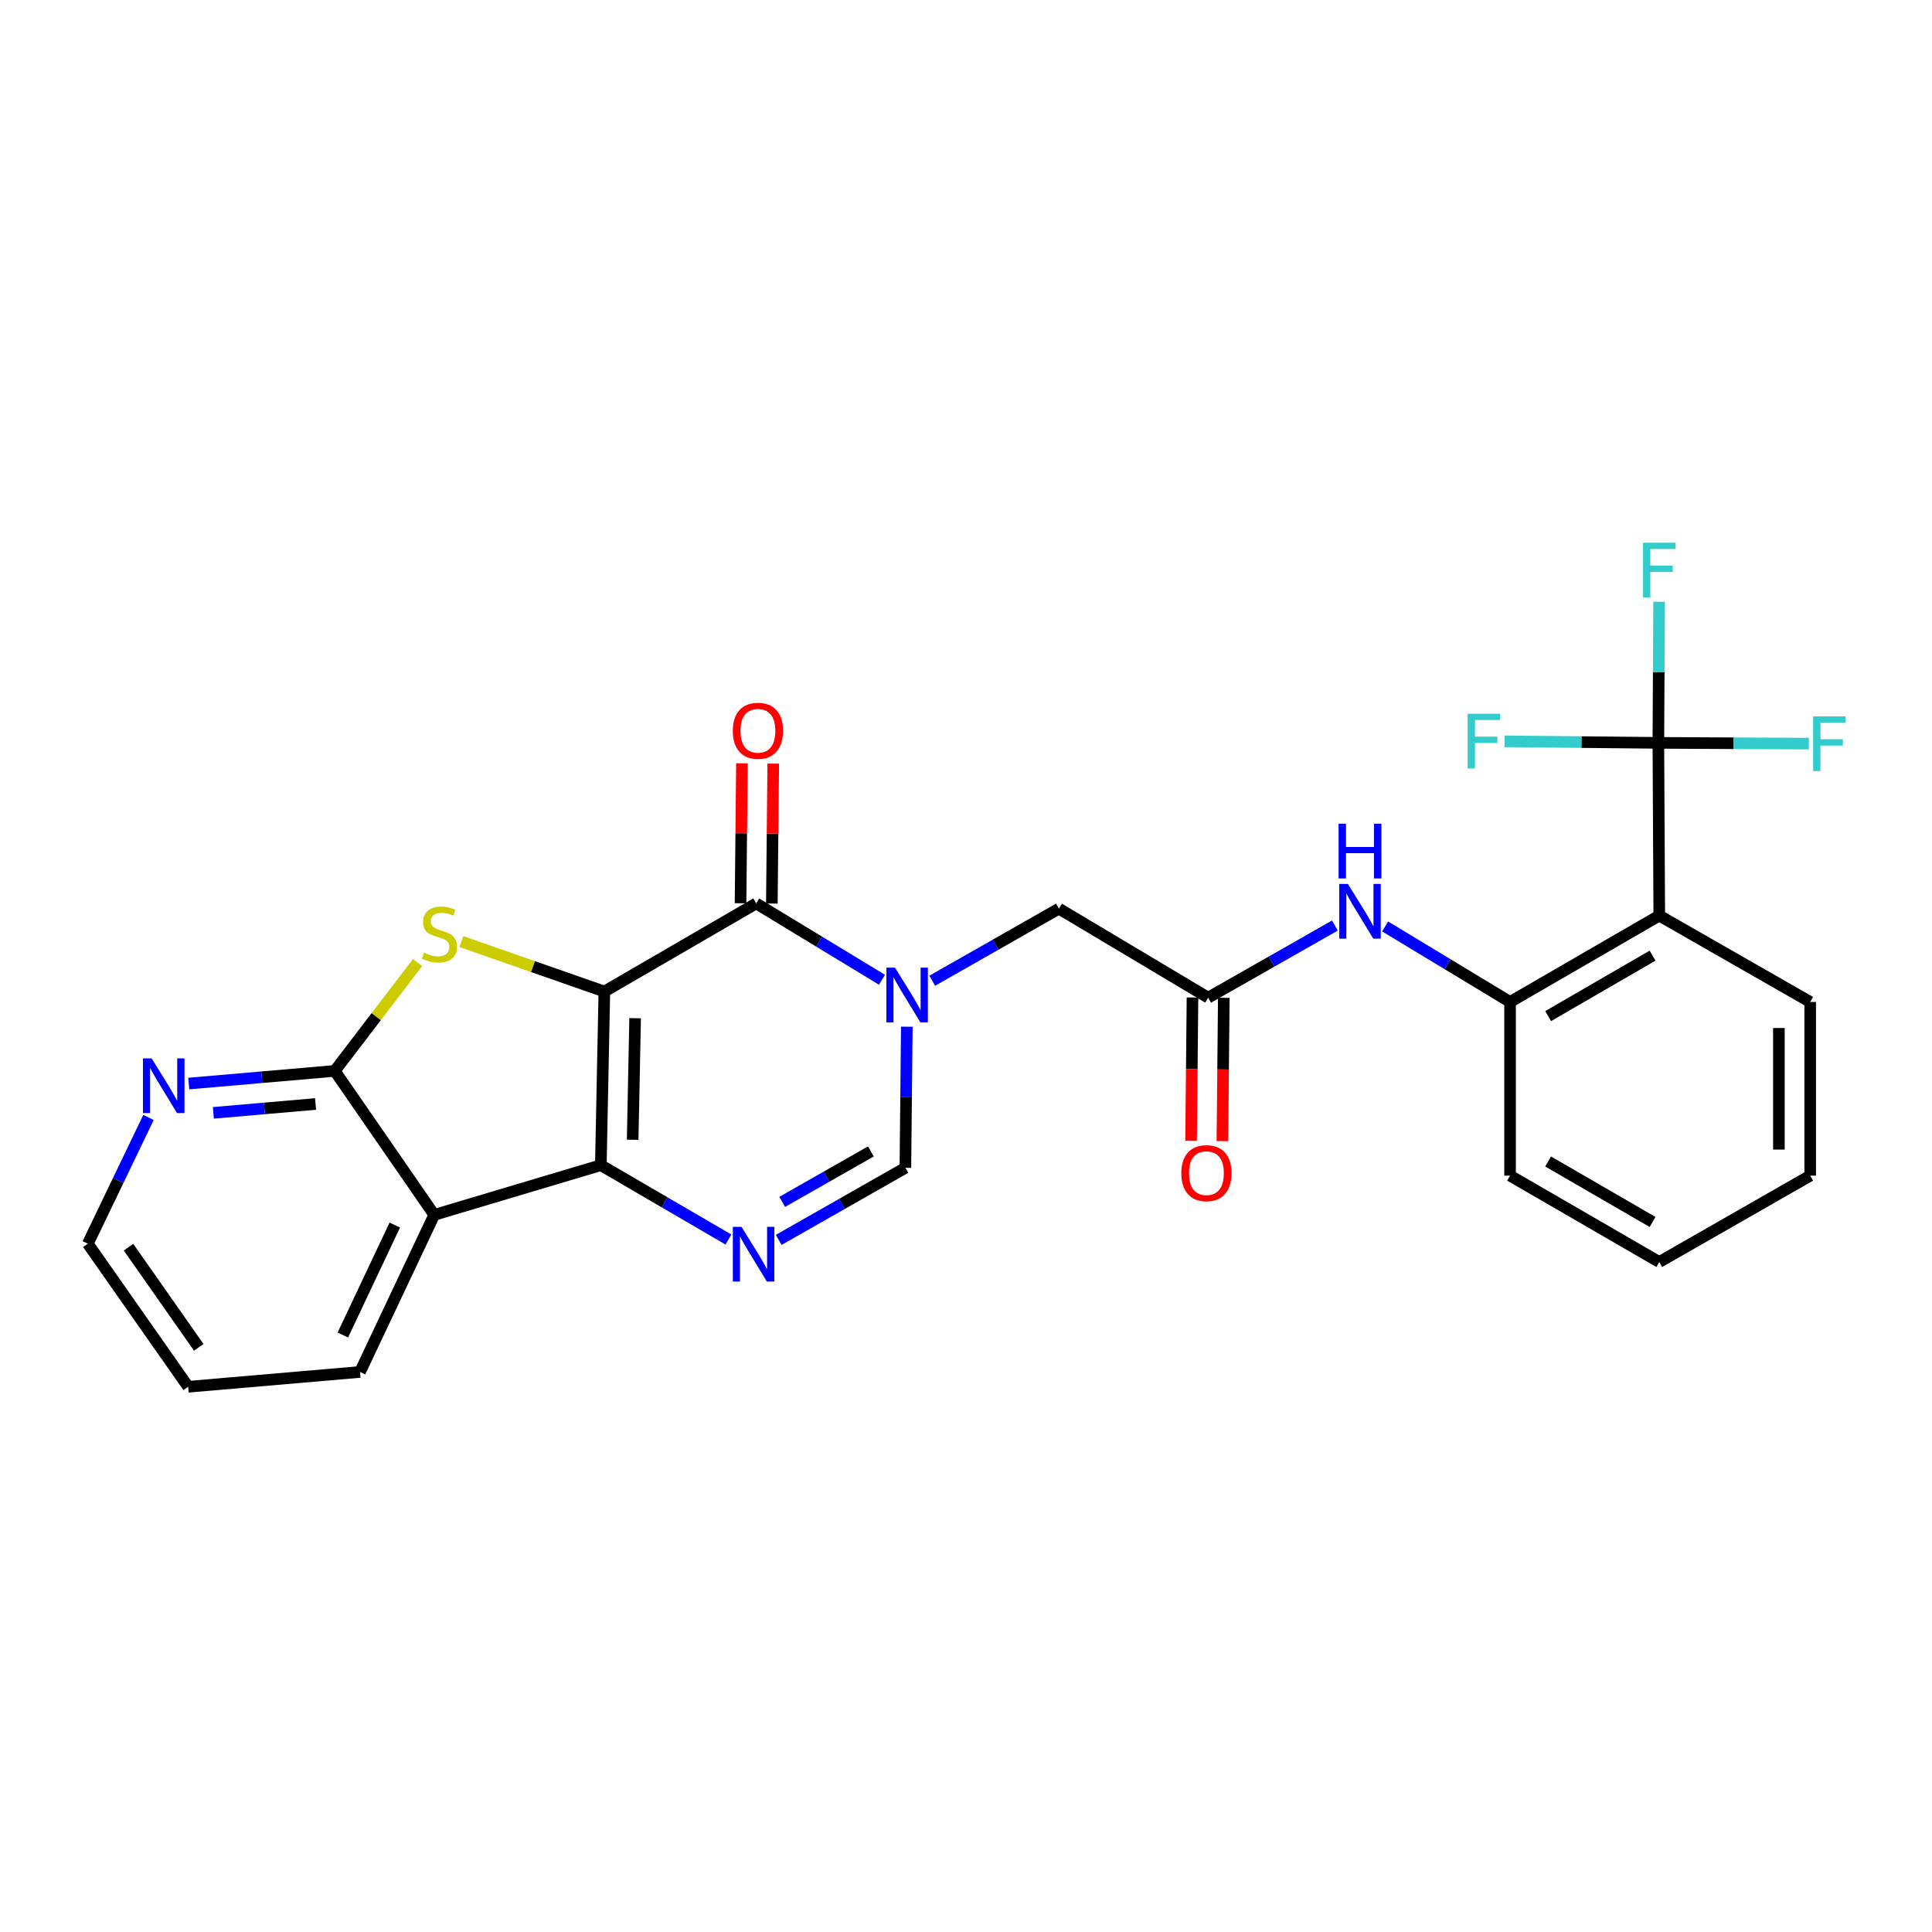 <?xml version='1.0' encoding='iso-8859-1'?>
<svg version='1.1' baseProfile='full'
              xmlns='http://www.w3.org/2000/svg'
                      xmlns:rdkit='http://www.rdkit.org/xml'
                      xmlns:xlink='http://www.w3.org/1999/xlink'
                  xml:space='preserve'
width='1000px' height='1000px' viewBox='0 0 1000 1000'>
<!-- END OF HEADER -->
<rect style='opacity:1.0;fill:#FFFFFF;stroke:none' width='1000' height='1000' x='0' y='0'> </rect>
<path class='bond-0' d='M 312.812,513.214 L 310.994,603.09' style='fill:none;fill-rule:evenodd;stroke:#000000;stroke-width:6px;stroke-linecap:butt;stroke-linejoin:miter;stroke-opacity:1' />
<path class='bond-0' d='M 328.74,527.023 L 327.467,589.936' style='fill:none;fill-rule:evenodd;stroke:#000000;stroke-width:6px;stroke-linecap:butt;stroke-linejoin:miter;stroke-opacity:1' />
<path class='bond-1' d='M 312.812,513.214 L 391.408,467.602' style='fill:none;fill-rule:evenodd;stroke:#000000;stroke-width:6px;stroke-linecap:butt;stroke-linejoin:miter;stroke-opacity:1' />
<path class='bond-2' d='M 312.812,513.214 L 275.804,500.284' style='fill:none;fill-rule:evenodd;stroke:#000000;stroke-width:6px;stroke-linecap:butt;stroke-linejoin:miter;stroke-opacity:1' />
<path class='bond-2' d='M 275.804,500.284 L 238.796,487.353' style='fill:none;fill-rule:evenodd;stroke:#CCCC00;stroke-width:6px;stroke-linecap:butt;stroke-linejoin:miter;stroke-opacity:1' />
<path class='bond-4' d='M 310.994,603.09 L 344.012,622.33' style='fill:none;fill-rule:evenodd;stroke:#000000;stroke-width:6px;stroke-linecap:butt;stroke-linejoin:miter;stroke-opacity:1' />
<path class='bond-4' d='M 344.012,622.33 L 377.03,641.57' style='fill:none;fill-rule:evenodd;stroke:#0000FF;stroke-width:6px;stroke-linecap:butt;stroke-linejoin:miter;stroke-opacity:1' />
<path class='bond-5' d='M 310.994,603.09 L 224.755,628.817' style='fill:none;fill-rule:evenodd;stroke:#000000;stroke-width:6px;stroke-linecap:butt;stroke-linejoin:miter;stroke-opacity:1' />
<path class='bond-3' d='M 391.408,467.602 L 423.955,487.359' style='fill:none;fill-rule:evenodd;stroke:#000000;stroke-width:6px;stroke-linecap:butt;stroke-linejoin:miter;stroke-opacity:1' />
<path class='bond-3' d='M 423.955,487.359 L 456.503,507.117' style='fill:none;fill-rule:evenodd;stroke:#0000FF;stroke-width:6px;stroke-linecap:butt;stroke-linejoin:miter;stroke-opacity:1' />
<path class='bond-15' d='M 399.51,467.682 L 399.871,431.467' style='fill:none;fill-rule:evenodd;stroke:#000000;stroke-width:6px;stroke-linecap:butt;stroke-linejoin:miter;stroke-opacity:1' />
<path class='bond-15' d='M 399.871,431.467 L 400.232,395.253' style='fill:none;fill-rule:evenodd;stroke:#FF0000;stroke-width:6px;stroke-linecap:butt;stroke-linejoin:miter;stroke-opacity:1' />
<path class='bond-15' d='M 383.307,467.521 L 383.668,431.306' style='fill:none;fill-rule:evenodd;stroke:#000000;stroke-width:6px;stroke-linecap:butt;stroke-linejoin:miter;stroke-opacity:1' />
<path class='bond-15' d='M 383.668,431.306 L 384.029,395.091' style='fill:none;fill-rule:evenodd;stroke:#FF0000;stroke-width:6px;stroke-linecap:butt;stroke-linejoin:miter;stroke-opacity:1' />
<path class='bond-6' d='M 216.145,498.194 L 194.709,526.246' style='fill:none;fill-rule:evenodd;stroke:#CCCC00;stroke-width:6px;stroke-linecap:butt;stroke-linejoin:miter;stroke-opacity:1' />
<path class='bond-6' d='M 194.709,526.246 L 173.273,554.299' style='fill:none;fill-rule:evenodd;stroke:#000000;stroke-width:6px;stroke-linecap:butt;stroke-linejoin:miter;stroke-opacity:1' />
<path class='bond-7' d='M 469.362,531.42 L 468.995,567.939' style='fill:none;fill-rule:evenodd;stroke:#0000FF;stroke-width:6px;stroke-linecap:butt;stroke-linejoin:miter;stroke-opacity:1' />
<path class='bond-7' d='M 468.995,567.939 L 468.627,604.458' style='fill:none;fill-rule:evenodd;stroke:#000000;stroke-width:6px;stroke-linecap:butt;stroke-linejoin:miter;stroke-opacity:1' />
<path class='bond-13' d='M 482.527,507.626 L 515.316,488.969' style='fill:none;fill-rule:evenodd;stroke:#0000FF;stroke-width:6px;stroke-linecap:butt;stroke-linejoin:miter;stroke-opacity:1' />
<path class='bond-13' d='M 515.316,488.969 L 548.105,470.311' style='fill:none;fill-rule:evenodd;stroke:#000000;stroke-width:6px;stroke-linecap:butt;stroke-linejoin:miter;stroke-opacity:1' />
<path class='bond-28' d='M 403.058,641.765 L 435.843,623.112' style='fill:none;fill-rule:evenodd;stroke:#0000FF;stroke-width:6px;stroke-linecap:butt;stroke-linejoin:miter;stroke-opacity:1' />
<path class='bond-28' d='M 435.843,623.112 L 468.627,604.458' style='fill:none;fill-rule:evenodd;stroke:#000000;stroke-width:6px;stroke-linecap:butt;stroke-linejoin:miter;stroke-opacity:1' />
<path class='bond-28' d='M 404.88,622.086 L 427.829,609.028' style='fill:none;fill-rule:evenodd;stroke:#0000FF;stroke-width:6px;stroke-linecap:butt;stroke-linejoin:miter;stroke-opacity:1' />
<path class='bond-28' d='M 427.829,609.028 L 450.779,595.971' style='fill:none;fill-rule:evenodd;stroke:#000000;stroke-width:6px;stroke-linecap:butt;stroke-linejoin:miter;stroke-opacity:1' />
<path class='bond-20' d='M 224.755,628.817 L 186.344,710.123' style='fill:none;fill-rule:evenodd;stroke:#000000;stroke-width:6px;stroke-linecap:butt;stroke-linejoin:miter;stroke-opacity:1' />
<path class='bond-20' d='M 204.343,634.092 L 177.455,691.006' style='fill:none;fill-rule:evenodd;stroke:#000000;stroke-width:6px;stroke-linecap:butt;stroke-linejoin:miter;stroke-opacity:1' />
<path class='bond-27' d='M 224.755,628.817 L 173.273,554.299' style='fill:none;fill-rule:evenodd;stroke:#000000;stroke-width:6px;stroke-linecap:butt;stroke-linejoin:miter;stroke-opacity:1' />
<path class='bond-14' d='M 173.273,554.299 L 135.491,557.573' style='fill:none;fill-rule:evenodd;stroke:#000000;stroke-width:6px;stroke-linecap:butt;stroke-linejoin:miter;stroke-opacity:1' />
<path class='bond-14' d='M 135.491,557.573 L 97.71,560.846' style='fill:none;fill-rule:evenodd;stroke:#0000FF;stroke-width:6px;stroke-linecap:butt;stroke-linejoin:miter;stroke-opacity:1' />
<path class='bond-14' d='M 163.337,571.424 L 136.89,573.716' style='fill:none;fill-rule:evenodd;stroke:#000000;stroke-width:6px;stroke-linecap:butt;stroke-linejoin:miter;stroke-opacity:1' />
<path class='bond-14' d='M 136.89,573.716 L 110.443,576.007' style='fill:none;fill-rule:evenodd;stroke:#0000FF;stroke-width:6px;stroke-linecap:butt;stroke-linejoin:miter;stroke-opacity:1' />
<path class='bond-8' d='M 858.366,384.505 L 858.834,473.912' style='fill:none;fill-rule:evenodd;stroke:#000000;stroke-width:6px;stroke-linecap:butt;stroke-linejoin:miter;stroke-opacity:1' />
<path class='bond-17' d='M 858.366,384.505 L 858.557,347.99' style='fill:none;fill-rule:evenodd;stroke:#000000;stroke-width:6px;stroke-linecap:butt;stroke-linejoin:miter;stroke-opacity:1' />
<path class='bond-17' d='M 858.557,347.99 L 858.749,311.475' style='fill:none;fill-rule:evenodd;stroke:#33CCCC;stroke-width:6px;stroke-linecap:butt;stroke-linejoin:miter;stroke-opacity:1' />
<path class='bond-18' d='M 858.366,384.505 L 818.551,384.108' style='fill:none;fill-rule:evenodd;stroke:#000000;stroke-width:6px;stroke-linecap:butt;stroke-linejoin:miter;stroke-opacity:1' />
<path class='bond-18' d='M 818.551,384.108 L 778.737,383.711' style='fill:none;fill-rule:evenodd;stroke:#33CCCC;stroke-width:6px;stroke-linecap:butt;stroke-linejoin:miter;stroke-opacity:1' />
<path class='bond-19' d='M 858.366,384.505 L 897.312,384.703' style='fill:none;fill-rule:evenodd;stroke:#000000;stroke-width:6px;stroke-linecap:butt;stroke-linejoin:miter;stroke-opacity:1' />
<path class='bond-19' d='M 897.312,384.703 L 936.258,384.901' style='fill:none;fill-rule:evenodd;stroke:#33CCCC;stroke-width:6px;stroke-linecap:butt;stroke-linejoin:miter;stroke-opacity:1' />
<path class='bond-9' d='M 858.834,473.912 L 781.607,518.616' style='fill:none;fill-rule:evenodd;stroke:#000000;stroke-width:6px;stroke-linecap:butt;stroke-linejoin:miter;stroke-opacity:1' />
<path class='bond-9' d='M 855.368,494.641 L 801.308,525.933' style='fill:none;fill-rule:evenodd;stroke:#000000;stroke-width:6px;stroke-linecap:butt;stroke-linejoin:miter;stroke-opacity:1' />
<path class='bond-21' d='M 858.834,473.912 L 936.953,518.616' style='fill:none;fill-rule:evenodd;stroke:#000000;stroke-width:6px;stroke-linecap:butt;stroke-linejoin:miter;stroke-opacity:1' />
<path class='bond-10' d='M 781.607,518.616 L 749.272,499.074' style='fill:none;fill-rule:evenodd;stroke:#000000;stroke-width:6px;stroke-linecap:butt;stroke-linejoin:miter;stroke-opacity:1' />
<path class='bond-10' d='M 749.272,499.074 L 716.938,479.533' style='fill:none;fill-rule:evenodd;stroke:#0000FF;stroke-width:6px;stroke-linecap:butt;stroke-linejoin:miter;stroke-opacity:1' />
<path class='bond-22' d='M 781.607,518.616 L 781.607,608.509' style='fill:none;fill-rule:evenodd;stroke:#000000;stroke-width:6px;stroke-linecap:butt;stroke-linejoin:miter;stroke-opacity:1' />
<path class='bond-11' d='M 625.333,516.383 L 548.105,470.311' style='fill:none;fill-rule:evenodd;stroke:#000000;stroke-width:6px;stroke-linecap:butt;stroke-linejoin:miter;stroke-opacity:1' />
<path class='bond-12' d='M 625.333,516.383 L 658.131,497.725' style='fill:none;fill-rule:evenodd;stroke:#000000;stroke-width:6px;stroke-linecap:butt;stroke-linejoin:miter;stroke-opacity:1' />
<path class='bond-12' d='M 658.131,497.725 L 690.928,479.066' style='fill:none;fill-rule:evenodd;stroke:#0000FF;stroke-width:6px;stroke-linecap:butt;stroke-linejoin:miter;stroke-opacity:1' />
<path class='bond-16' d='M 617.232,516.304 L 616.867,553.388' style='fill:none;fill-rule:evenodd;stroke:#000000;stroke-width:6px;stroke-linecap:butt;stroke-linejoin:miter;stroke-opacity:1' />
<path class='bond-16' d='M 616.867,553.388 L 616.503,590.472' style='fill:none;fill-rule:evenodd;stroke:#FF0000;stroke-width:6px;stroke-linecap:butt;stroke-linejoin:miter;stroke-opacity:1' />
<path class='bond-16' d='M 633.434,516.463 L 633.07,553.547' style='fill:none;fill-rule:evenodd;stroke:#000000;stroke-width:6px;stroke-linecap:butt;stroke-linejoin:miter;stroke-opacity:1' />
<path class='bond-16' d='M 633.07,553.547 L 632.706,590.631' style='fill:none;fill-rule:evenodd;stroke:#FF0000;stroke-width:6px;stroke-linecap:butt;stroke-linejoin:miter;stroke-opacity:1' />
<path class='bond-23' d='M 76.853,578.397 L 61.154,611.065' style='fill:none;fill-rule:evenodd;stroke:#0000FF;stroke-width:6px;stroke-linecap:butt;stroke-linejoin:miter;stroke-opacity:1' />
<path class='bond-23' d='M 61.154,611.065 L 45.455,643.734' style='fill:none;fill-rule:evenodd;stroke:#000000;stroke-width:6px;stroke-linecap:butt;stroke-linejoin:miter;stroke-opacity:1' />
<path class='bond-24' d='M 186.344,710.123 L 97.396,717.793' style='fill:none;fill-rule:evenodd;stroke:#000000;stroke-width:6px;stroke-linecap:butt;stroke-linejoin:miter;stroke-opacity:1' />
<path class='bond-30' d='M 936.953,518.616 L 936.953,608.509' style='fill:none;fill-rule:evenodd;stroke:#000000;stroke-width:6px;stroke-linecap:butt;stroke-linejoin:miter;stroke-opacity:1' />
<path class='bond-30' d='M 920.75,532.1 L 920.75,595.025' style='fill:none;fill-rule:evenodd;stroke:#000000;stroke-width:6px;stroke-linecap:butt;stroke-linejoin:miter;stroke-opacity:1' />
<path class='bond-26' d='M 781.607,608.509 L 858.834,653.213' style='fill:none;fill-rule:evenodd;stroke:#000000;stroke-width:6px;stroke-linecap:butt;stroke-linejoin:miter;stroke-opacity:1' />
<path class='bond-26' d='M 801.308,601.191 L 855.368,632.484' style='fill:none;fill-rule:evenodd;stroke:#000000;stroke-width:6px;stroke-linecap:butt;stroke-linejoin:miter;stroke-opacity:1' />
<path class='bond-29' d='M 45.455,643.734 L 97.396,717.793' style='fill:none;fill-rule:evenodd;stroke:#000000;stroke-width:6px;stroke-linecap:butt;stroke-linejoin:miter;stroke-opacity:1' />
<path class='bond-29' d='M 66.512,645.538 L 102.871,697.38' style='fill:none;fill-rule:evenodd;stroke:#000000;stroke-width:6px;stroke-linecap:butt;stroke-linejoin:miter;stroke-opacity:1' />
<path class='bond-25' d='M 936.953,608.509 L 858.834,653.213' style='fill:none;fill-rule:evenodd;stroke:#000000;stroke-width:6px;stroke-linecap:butt;stroke-linejoin:miter;stroke-opacity:1' />
<path  class='atom-3' d='M 219.456 493.111
Q 219.776 493.231, 221.096 493.791
Q 222.416 494.351, 223.856 494.711
Q 225.336 495.031, 226.776 495.031
Q 229.456 495.031, 231.016 493.751
Q 232.576 492.431, 232.576 490.151
Q 232.576 488.591, 231.776 487.631
Q 231.016 486.671, 229.816 486.151
Q 228.616 485.631, 226.616 485.031
Q 224.096 484.271, 222.576 483.551
Q 221.096 482.831, 220.016 481.311
Q 218.976 479.791, 218.976 477.231
Q 218.976 473.671, 221.376 471.471
Q 223.816 469.271, 228.616 469.271
Q 231.896 469.271, 235.616 470.831
L 234.696 473.911
Q 231.296 472.511, 228.736 472.511
Q 225.976 472.511, 224.456 473.671
Q 222.936 474.791, 222.976 476.751
Q 222.976 478.271, 223.736 479.191
Q 224.536 480.111, 225.656 480.631
Q 226.816 481.151, 228.736 481.751
Q 231.296 482.551, 232.816 483.351
Q 234.336 484.151, 235.416 485.791
Q 236.536 487.391, 236.536 490.151
Q 236.536 494.071, 233.896 496.191
Q 231.296 498.271, 226.936 498.271
Q 224.416 498.271, 222.496 497.711
Q 220.616 497.191, 218.376 496.271
L 219.456 493.111
' fill='#CCCC00'/>
<path  class='atom-4' d='M 463.267 500.864
L 472.547 515.864
Q 473.467 517.344, 474.947 520.024
Q 476.427 522.704, 476.507 522.864
L 476.507 500.864
L 480.267 500.864
L 480.267 529.184
L 476.387 529.184
L 466.427 512.784
Q 465.267 510.864, 464.027 508.664
Q 462.827 506.464, 462.467 505.784
L 462.467 529.184
L 458.787 529.184
L 458.787 500.864
L 463.267 500.864
' fill='#0000FF'/>
<path  class='atom-5' d='M 383.798 635.002
L 393.078 650.002
Q 393.998 651.482, 395.478 654.162
Q 396.958 656.842, 397.038 657.002
L 397.038 635.002
L 400.798 635.002
L 400.798 663.322
L 396.918 663.322
L 386.958 646.922
Q 385.798 645.002, 384.558 642.802
Q 383.358 640.602, 382.998 639.922
L 382.998 663.322
L 379.318 663.322
L 379.318 635.002
L 383.798 635.002
' fill='#0000FF'/>
<path  class='atom-13' d='M 697.669 457.51
L 706.949 472.51
Q 707.869 473.99, 709.349 476.67
Q 710.829 479.35, 710.909 479.51
L 710.909 457.51
L 714.669 457.51
L 714.669 485.83
L 710.789 485.83
L 700.829 469.43
Q 699.669 467.51, 698.429 465.31
Q 697.229 463.11, 696.869 462.43
L 696.869 485.83
L 693.189 485.83
L 693.189 457.51
L 697.669 457.51
' fill='#0000FF'/>
<path  class='atom-13' d='M 692.849 426.358
L 696.689 426.358
L 696.689 438.398
L 711.169 438.398
L 711.169 426.358
L 715.009 426.358
L 715.009 454.678
L 711.169 454.678
L 711.169 441.598
L 696.689 441.598
L 696.689 454.678
L 692.849 454.678
L 692.849 426.358
' fill='#0000FF'/>
<path  class='atom-15' d='M 78.488 547.809
L 87.768 562.809
Q 88.688 564.289, 90.168 566.969
Q 91.648 569.649, 91.728 569.809
L 91.728 547.809
L 95.488 547.809
L 95.488 576.129
L 91.608 576.129
L 81.648 559.729
Q 80.488 557.809, 79.248 555.609
Q 78.048 553.409, 77.688 552.729
L 77.688 576.129
L 74.008 576.129
L 74.008 547.809
L 78.488 547.809
' fill='#0000FF'/>
<path  class='atom-16' d='M 379.3 378.256
Q 379.3 371.456, 382.66 367.656
Q 386.02 363.856, 392.3 363.856
Q 398.58 363.856, 401.94 367.656
Q 405.3 371.456, 405.3 378.256
Q 405.3 385.136, 401.9 389.056
Q 398.5 392.936, 392.3 392.936
Q 386.06 392.936, 382.66 389.056
Q 379.3 385.176, 379.3 378.256
M 392.3 389.736
Q 396.62 389.736, 398.94 386.856
Q 401.3 383.936, 401.3 378.256
Q 401.3 372.696, 398.94 369.896
Q 396.62 367.056, 392.3 367.056
Q 387.98 367.056, 385.62 369.856
Q 383.3 372.656, 383.3 378.256
Q 383.3 383.976, 385.62 386.856
Q 387.98 389.736, 392.3 389.736
' fill='#FF0000'/>
<path  class='atom-17' d='M 611.442 607.221
Q 611.442 600.421, 614.802 596.621
Q 618.162 592.821, 624.442 592.821
Q 630.722 592.821, 634.082 596.621
Q 637.442 600.421, 637.442 607.221
Q 637.442 614.101, 634.042 618.021
Q 630.642 621.901, 624.442 621.901
Q 618.202 621.901, 614.802 618.021
Q 611.442 614.141, 611.442 607.221
M 624.442 618.701
Q 628.762 618.701, 631.082 615.821
Q 633.442 612.901, 633.442 607.221
Q 633.442 601.661, 631.082 598.861
Q 628.762 596.021, 624.442 596.021
Q 620.122 596.021, 617.762 598.821
Q 615.442 601.621, 615.442 607.221
Q 615.442 612.941, 617.762 615.821
Q 620.122 618.701, 624.442 618.701
' fill='#FF0000'/>
<path  class='atom-18' d='M 850.414 280.919
L 867.254 280.919
L 867.254 284.159
L 854.214 284.159
L 854.214 292.759
L 865.814 292.759
L 865.814 296.039
L 854.214 296.039
L 854.214 309.239
L 850.414 309.239
L 850.414 280.919
' fill='#33CCCC'/>
<path  class='atom-19' d='M 759.639 369.444
L 776.479 369.444
L 776.479 372.684
L 763.439 372.684
L 763.439 381.284
L 775.039 381.284
L 775.039 384.564
L 763.439 384.564
L 763.439 397.764
L 759.639 397.764
L 759.639 369.444
' fill='#33CCCC'/>
<path  class='atom-20' d='M 938.471 370.795
L 955.311 370.795
L 955.311 374.035
L 942.271 374.035
L 942.271 382.635
L 953.871 382.635
L 953.871 385.915
L 942.271 385.915
L 942.271 399.115
L 938.471 399.115
L 938.471 370.795
' fill='#33CCCC'/>
</svg>
